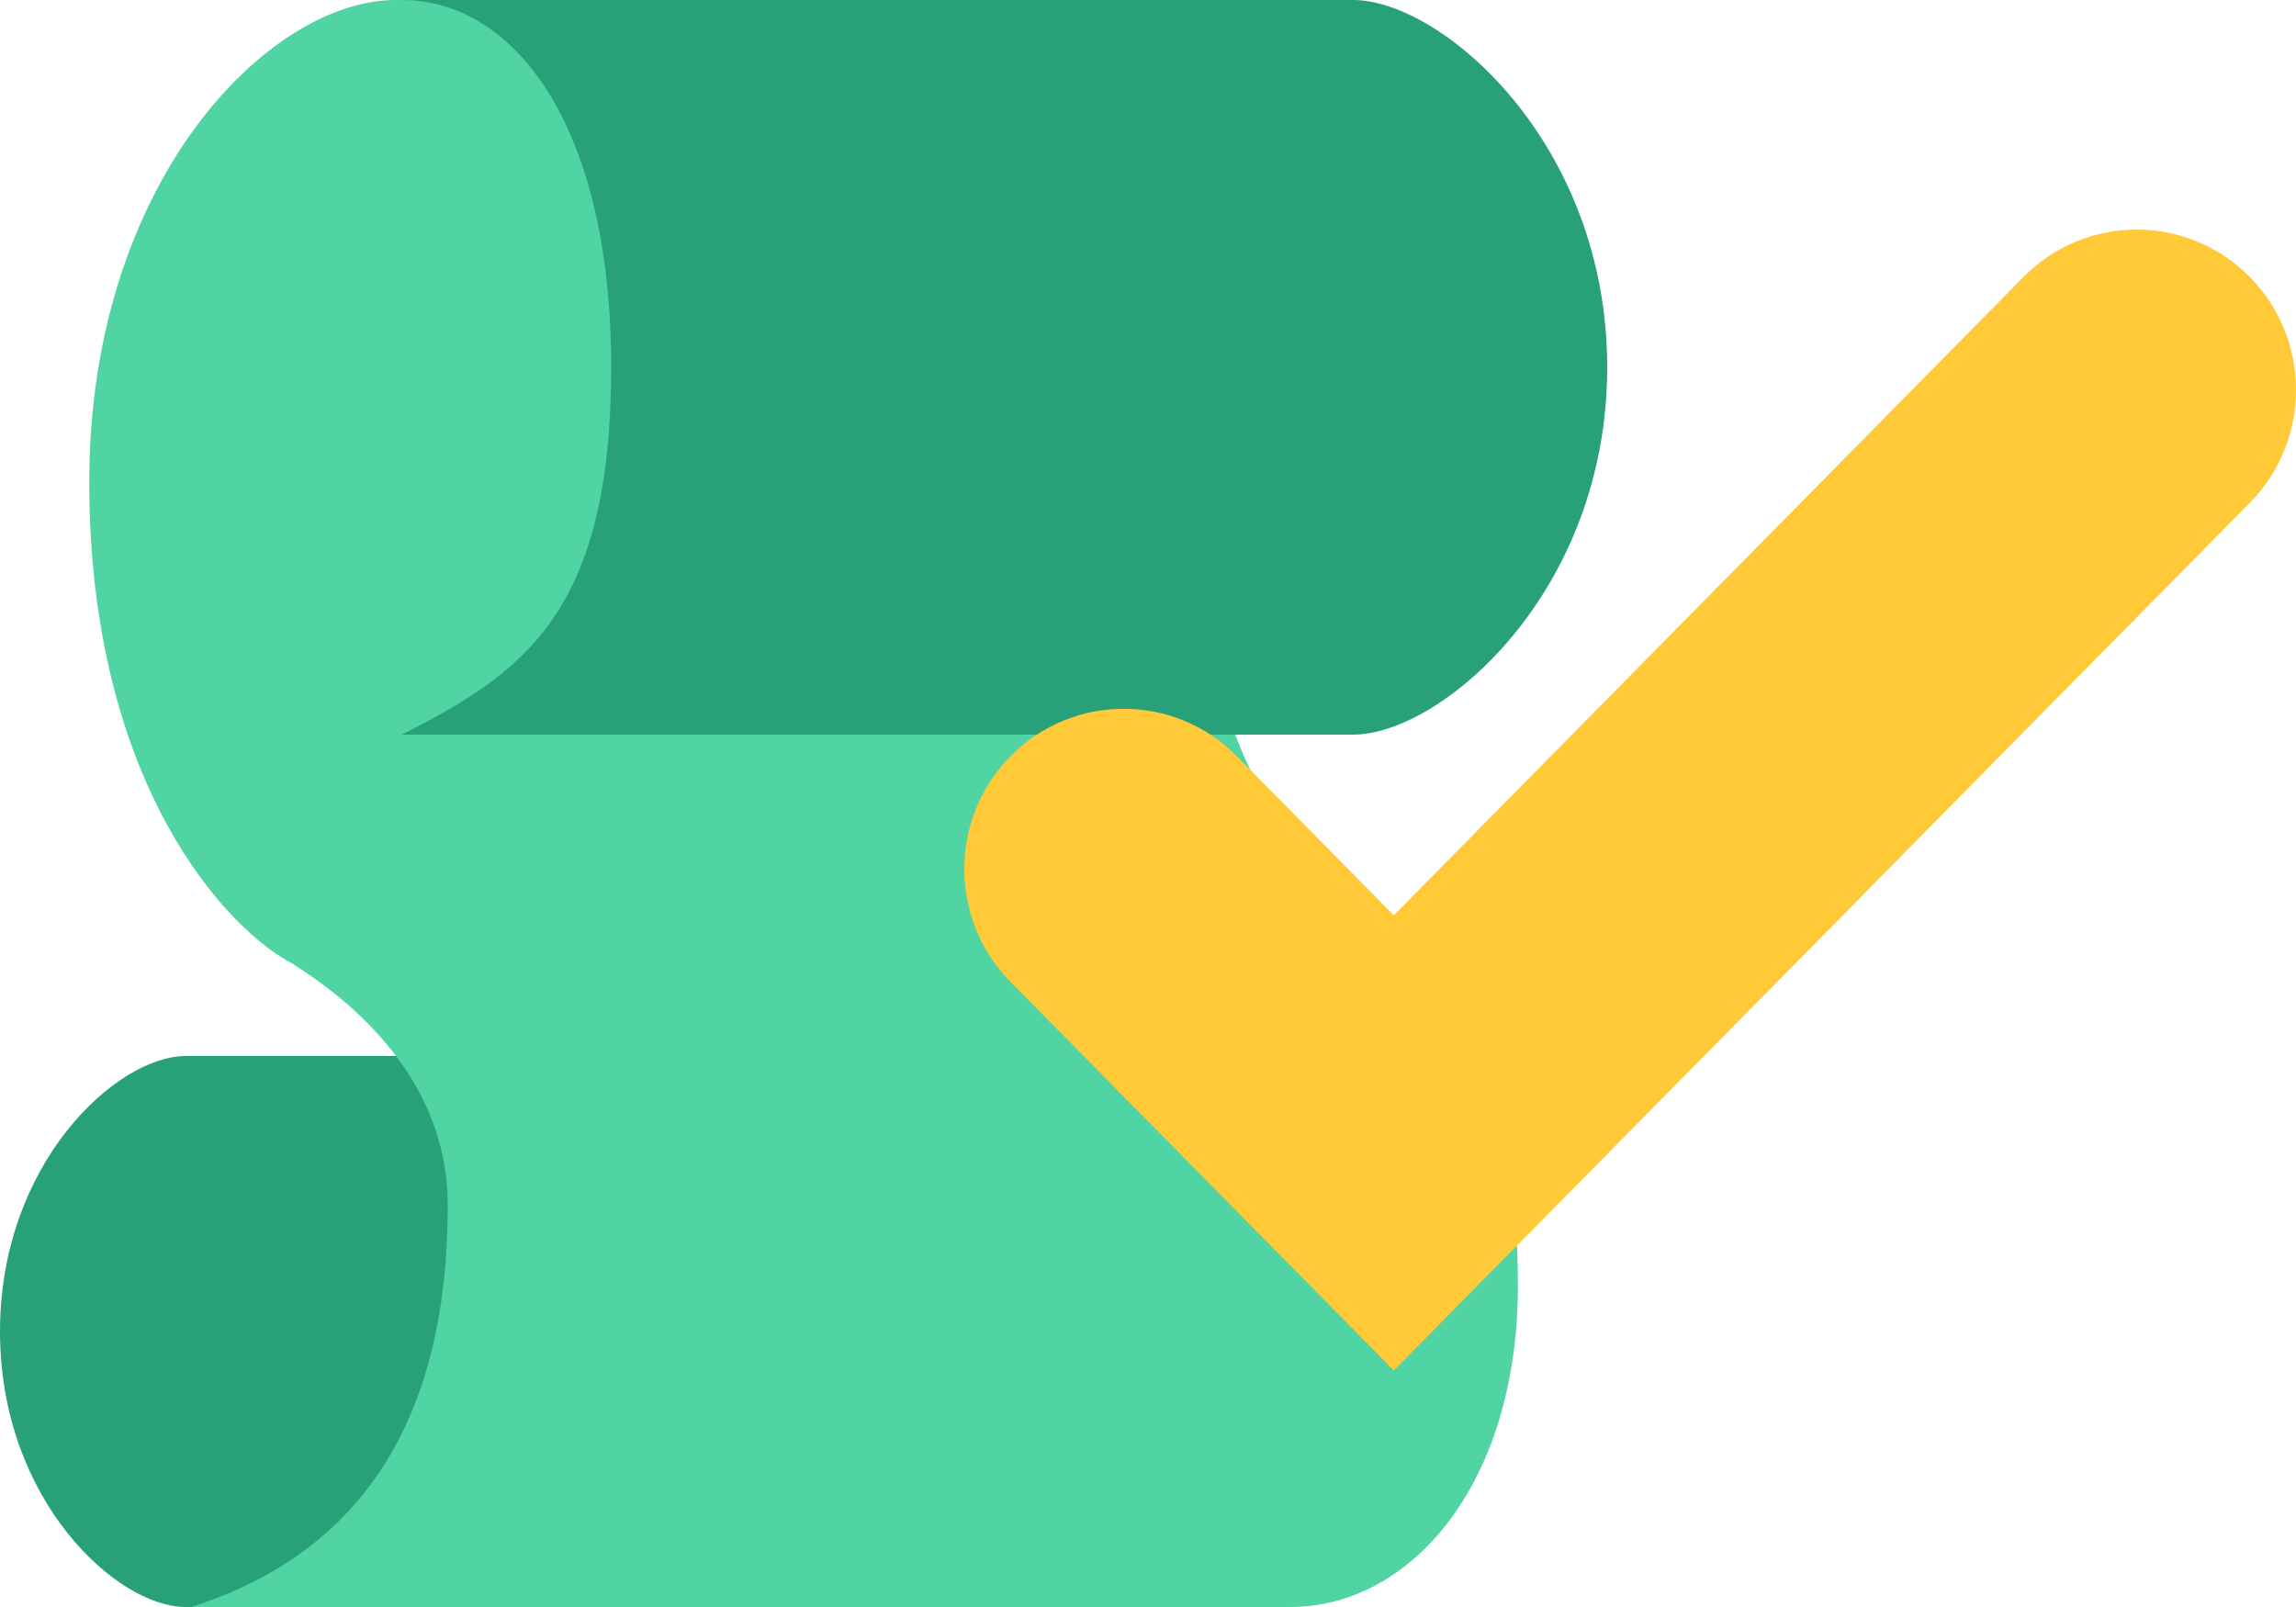 <?xml version="1.0" encoding="UTF-8"?>
<svg width="50px" height="35px" viewBox="0 0 50 35" version="1.1" xmlns="http://www.w3.org/2000/svg" xmlns:xlink="http://www.w3.org/1999/xlink">
    <!-- Generator: Sketch 52.2 (67145) - http://www.bohemiancoding.com/sketch -->
    <title>Group 2</title>
    <desc>Created with Sketch.</desc>
    <g id="Overview" stroke="none" stroke-width="1" fill="none" fill-rule="evenodd">
        <g id="3C---Outcome" transform="translate(-50, -571)">
            <g id="Group-2" transform="translate(50, 571)">
                <g id="Icons">
                    <path d="M17.5,29 C17.5,32.68 14.948,35 13.462,35 L0,35 C2.094,33.981 3.141,31.481 3.141,27.5 C3.141,25.508 2.618,24.008 1.571,23 L13.462,23 C14.948,23 17.5,25.32 17.5,29 Z" id="Rectangle-7" fill="#28A17B" transform="translate(8.75, 29) scale(-1, 1) translate(-8.75, -29) "></path>
                    <path d="M6.393,21 C4.938,20.262 1.944,17.063 1.944,10.5 C1.944,3.937 5.861,0 8.611,0 L24.251,0 C25.748,4.464 26.497,9.018 26.497,13.662 C26.497,17.149 28.972,19.237 30.833,21 C31.64,21.68 33.056,23.706 33.056,28 C33.056,32.294 30.742,35 28.098,35 L4.167,35 C7.889,33.811 9.751,30.894 9.751,26.25 C9.751,23.926 8.246,22.176 6.385,21 L6.393,21 Z" id="Combined-Shape" fill="#50D4A4"></path>
                    <path d="M35,8 C35,12.907 31.376,16 29.469,16 L8.75,16 C11.436,14.641 13.309,13.308 13.309,8 C13.309,2.692 11.177,0 8.75,0 L29.469,0 C31.376,0 35,3.093 35,8 Z" id="Rectangle-7" fill="#28A17B"></path>
                </g>
                <path d="M44.066,6.032 C45.423,4.656 47.636,4.656 48.993,6.032 C50.336,7.393 50.336,9.589 48.993,10.95 L30.353,29.848 L22.007,21.386 C20.664,20.025 20.664,17.83 22.007,16.469 C23.364,15.093 25.577,15.093 26.934,16.469 L30.353,19.935 L44.066,6.032 Z" id="Path" fill="#FFC938" fill-rule="nonzero"></path>
            </g>
        </g>
    </g>
</svg>